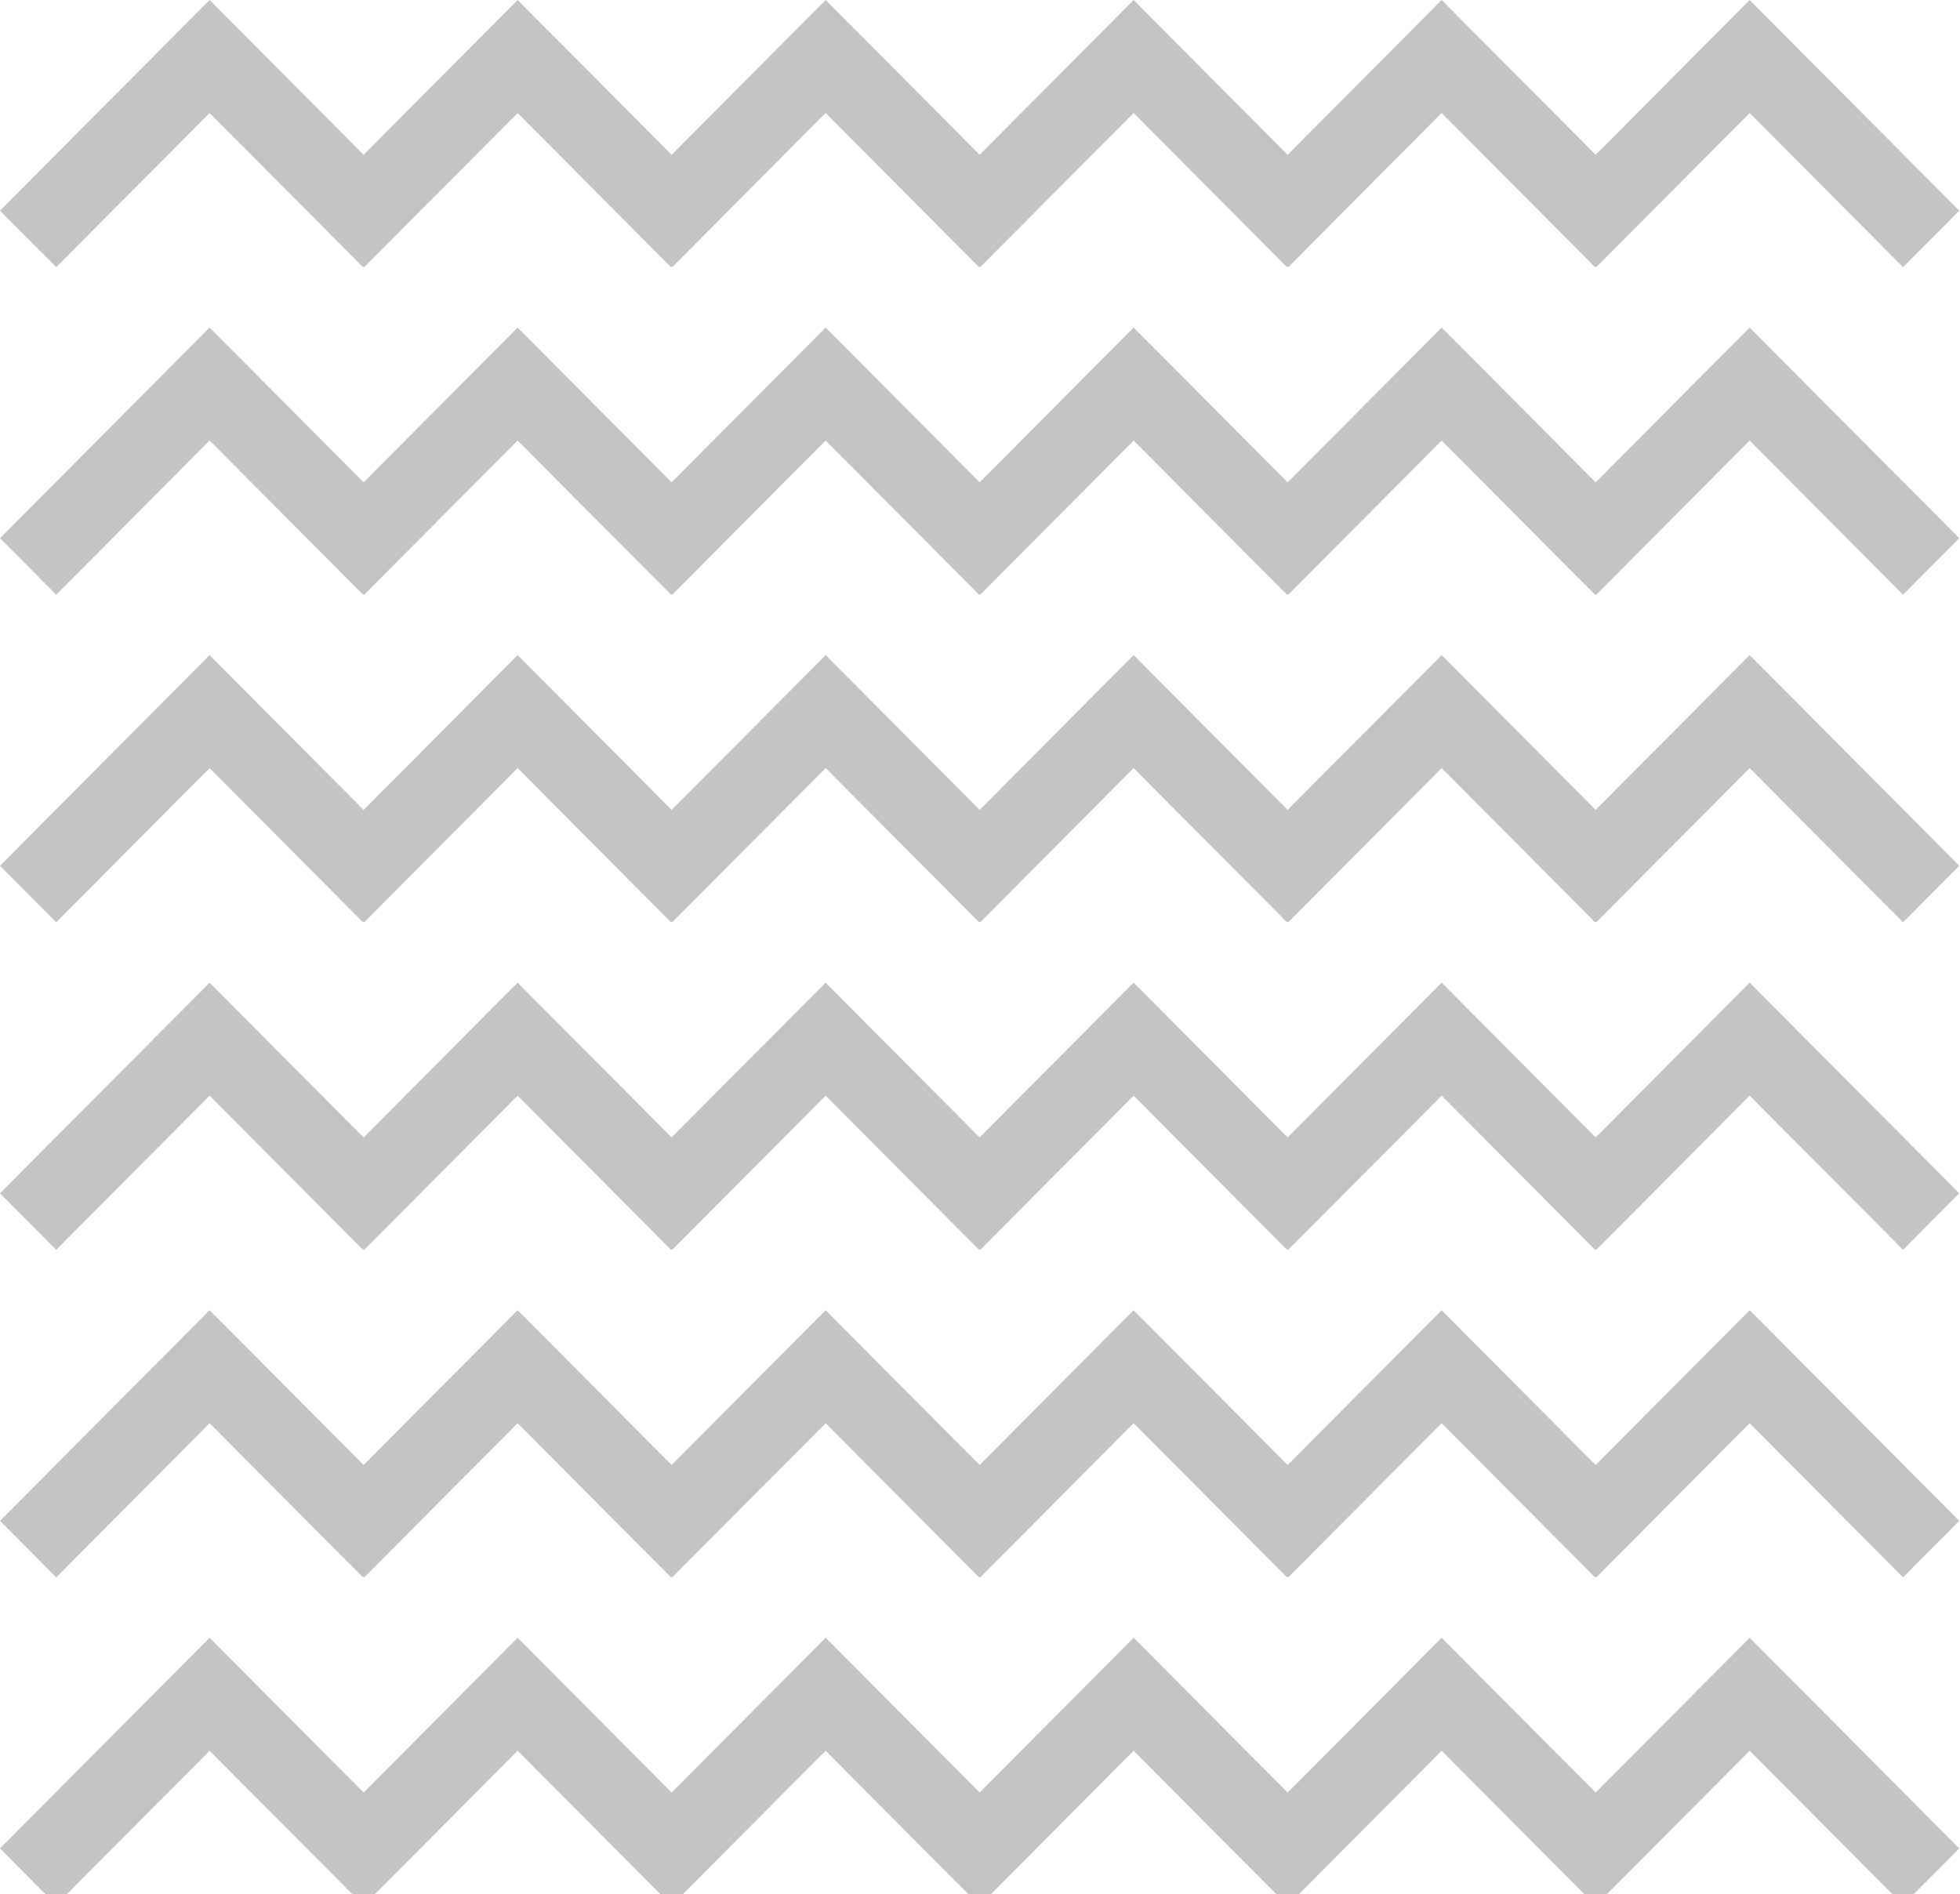<?xml version="1.0" encoding="UTF-8"?> <svg xmlns="http://www.w3.org/2000/svg" width="359" height="347" viewBox="0 0 359 347" fill="none"><g clip-path="url(#clip0_120_9)"><g clip-path="url(#clip1_120_9)"><path fill-rule="evenodd" clip-rule="evenodd" d="M38.393 0L76.787 38.588L66.489 48.937L38.393 20.699L10.297 48.937L0 38.588L38.393 0Z" fill="#C4C4C4"></path><path fill-rule="evenodd" clip-rule="evenodd" d="M94.811 0L133.204 38.588L122.907 48.937L94.811 20.699L66.715 48.937L56.418 38.588L94.811 0Z" fill="#C4C4C4"></path><path fill-rule="evenodd" clip-rule="evenodd" d="M151.23 0.001L189.623 38.588L179.325 48.937L151.229 20.698L123.126 48.938L112.83 38.587L151.23 0.001Z" fill="#C4C4C4"></path><path fill-rule="evenodd" clip-rule="evenodd" d="M207.639 0L246.033 38.588L235.735 48.937L207.639 20.699L179.544 48.937L169.246 38.588L207.639 0Z" fill="#C4C4C4"></path><path fill-rule="evenodd" clip-rule="evenodd" d="M264.057 0L302.451 38.588L292.153 48.937L264.057 20.699L235.962 48.937L225.664 38.588L264.057 0Z" fill="#C4C4C4"></path><path fill-rule="evenodd" clip-rule="evenodd" d="M320.475 0L358.868 38.588L348.571 48.937L320.475 20.699L292.379 48.937L282.082 38.588L320.475 0Z" fill="#C4C4C4"></path></g><g clip-path="url(#clip2_120_9)"><path fill-rule="evenodd" clip-rule="evenodd" d="M38.393 60L76.787 98.588L66.489 108.937L38.393 80.699L10.297 108.937L0 98.588L38.393 60Z" fill="#C4C4C4"></path><path fill-rule="evenodd" clip-rule="evenodd" d="M94.811 60L133.204 98.588L122.907 108.937L94.811 80.699L66.715 108.937L56.418 98.588L94.811 60Z" fill="#C4C4C4"></path><path fill-rule="evenodd" clip-rule="evenodd" d="M151.23 60.001L189.623 98.588L179.325 108.937L151.229 80.698L123.126 108.938L112.83 98.587L151.23 60.001Z" fill="#C4C4C4"></path><path fill-rule="evenodd" clip-rule="evenodd" d="M207.639 60L246.033 98.588L235.735 108.937L207.639 80.699L179.544 108.937L169.246 98.588L207.639 60Z" fill="#C4C4C4"></path><path fill-rule="evenodd" clip-rule="evenodd" d="M264.057 60L302.451 98.588L292.153 108.937L264.057 80.699L235.962 108.937L225.664 98.588L264.057 60Z" fill="#C4C4C4"></path><path fill-rule="evenodd" clip-rule="evenodd" d="M320.475 60L358.868 98.588L348.571 108.937L320.475 80.699L292.379 108.937L282.082 98.588L320.475 60Z" fill="#C4C4C4"></path></g><g clip-path="url(#clip3_120_9)"><path fill-rule="evenodd" clip-rule="evenodd" d="M38.393 120L76.787 158.588L66.489 168.937L38.393 140.699L10.297 168.937L0 158.588L38.393 120Z" fill="#C4C4C4"></path><path fill-rule="evenodd" clip-rule="evenodd" d="M94.811 120L133.204 158.588L122.907 168.937L94.811 140.699L66.715 168.937L56.418 158.588L94.811 120Z" fill="#C4C4C4"></path><path fill-rule="evenodd" clip-rule="evenodd" d="M151.23 120.001L189.623 158.588L179.325 168.937L151.229 140.699L123.126 168.938L112.83 158.587L151.23 120.001Z" fill="#C4C4C4"></path><path fill-rule="evenodd" clip-rule="evenodd" d="M207.639 120L246.033 158.588L235.735 168.937L207.639 140.699L179.544 168.937L169.246 158.588L207.639 120Z" fill="#C4C4C4"></path><path fill-rule="evenodd" clip-rule="evenodd" d="M264.057 120L302.451 158.588L292.153 168.937L264.057 140.699L235.962 168.937L225.664 158.588L264.057 120Z" fill="#C4C4C4"></path><path fill-rule="evenodd" clip-rule="evenodd" d="M320.475 120L358.868 158.588L348.571 168.937L320.475 140.699L292.379 168.937L282.082 158.588L320.475 120Z" fill="#C4C4C4"></path></g><g clip-path="url(#clip4_120_9)"><path fill-rule="evenodd" clip-rule="evenodd" d="M38.393 300L76.787 338.588L66.489 348.937L38.393 320.699L10.297 348.937L0 338.588L38.393 300Z" fill="#C4C4C4"></path><path fill-rule="evenodd" clip-rule="evenodd" d="M94.811 300L133.204 338.588L122.907 348.937L94.811 320.699L66.715 348.937L56.418 338.588L94.811 300Z" fill="#C4C4C4"></path><path fill-rule="evenodd" clip-rule="evenodd" d="M151.23 300.001L189.623 338.588L179.325 348.937L151.229 320.698L123.126 348.938L112.83 338.587L151.23 300.001Z" fill="#C4C4C4"></path><path fill-rule="evenodd" clip-rule="evenodd" d="M207.639 300L246.033 338.588L235.735 348.937L207.639 320.699L179.544 348.937L169.246 338.588L207.639 300Z" fill="#C4C4C4"></path><path fill-rule="evenodd" clip-rule="evenodd" d="M264.057 300L302.451 338.588L292.153 348.937L264.057 320.699L235.962 348.937L225.664 338.588L264.057 300Z" fill="#C4C4C4"></path><path fill-rule="evenodd" clip-rule="evenodd" d="M320.475 300L358.868 338.588L348.571 348.937L320.475 320.699L292.379 348.937L282.082 338.588L320.475 300Z" fill="#C4C4C4"></path></g><g clip-path="url(#clip5_120_9)"><path fill-rule="evenodd" clip-rule="evenodd" d="M38.393 180L76.787 218.588L66.489 228.937L38.393 200.699L10.297 228.937L0 218.588L38.393 180Z" fill="#C4C4C4"></path><path fill-rule="evenodd" clip-rule="evenodd" d="M94.811 180L133.204 218.588L122.907 228.937L94.811 200.699L66.715 228.937L56.418 218.588L94.811 180Z" fill="#C4C4C4"></path><path fill-rule="evenodd" clip-rule="evenodd" d="M151.23 180.001L189.623 218.588L179.325 228.937L151.229 200.699L123.126 228.938L112.83 218.587L151.23 180.001Z" fill="#C4C4C4"></path><path fill-rule="evenodd" clip-rule="evenodd" d="M207.639 180L246.033 218.588L235.735 228.937L207.639 200.699L179.544 228.937L169.246 218.588L207.639 180Z" fill="#C4C4C4"></path><path fill-rule="evenodd" clip-rule="evenodd" d="M264.057 180L302.451 218.588L292.153 228.937L264.057 200.699L235.962 228.937L225.664 218.588L264.057 180Z" fill="#C4C4C4"></path><path fill-rule="evenodd" clip-rule="evenodd" d="M320.475 180L358.868 218.588L348.571 228.937L320.475 200.699L292.379 228.937L282.082 218.588L320.475 180Z" fill="#C4C4C4"></path></g><g clip-path="url(#clip6_120_9)"><path fill-rule="evenodd" clip-rule="evenodd" d="M38.393 240L76.787 278.588L66.489 288.937L38.393 260.699L10.297 288.937L0 278.588L38.393 240Z" fill="#C4C4C4"></path><path fill-rule="evenodd" clip-rule="evenodd" d="M94.811 240L133.204 278.588L122.907 288.937L94.811 260.699L66.715 288.937L56.418 278.588L94.811 240Z" fill="#C4C4C4"></path><path fill-rule="evenodd" clip-rule="evenodd" d="M151.23 240.001L189.623 278.588L179.325 288.937L151.229 260.699L123.126 288.938L112.83 278.587L151.23 240.001Z" fill="#C4C4C4"></path><path fill-rule="evenodd" clip-rule="evenodd" d="M207.639 240L246.033 278.588L235.735 288.937L207.639 260.699L179.544 288.937L169.246 278.588L207.639 240Z" fill="#C4C4C4"></path><path fill-rule="evenodd" clip-rule="evenodd" d="M264.057 240L302.451 278.588L292.153 288.937L264.057 260.699L235.962 288.937L225.664 278.588L264.057 240Z" fill="#C4C4C4"></path><path fill-rule="evenodd" clip-rule="evenodd" d="M320.475 240L358.868 278.588L348.571 288.937L320.475 260.699L292.379 288.937L282.082 278.588L320.475 240Z" fill="#C4C4C4"></path></g></g><defs><clipPath id="clip0_120_9"><rect width="359" height="347" fill="white"></rect></clipPath><clipPath id="clip1_120_9"><rect width="359" height="49" fill="white"></rect></clipPath><clipPath id="clip2_120_9"><rect width="359" height="49" fill="white" transform="translate(0 60)"></rect></clipPath><clipPath id="clip3_120_9"><rect width="359" height="49" fill="white" transform="translate(0 120)"></rect></clipPath><clipPath id="clip4_120_9"><rect width="359" height="49" fill="white" transform="translate(0 300)"></rect></clipPath><clipPath id="clip5_120_9"><rect width="359" height="49" fill="white" transform="translate(0 180)"></rect></clipPath><clipPath id="clip6_120_9"><rect width="359" height="49" fill="white" transform="translate(0 240)"></rect></clipPath></defs></svg> 